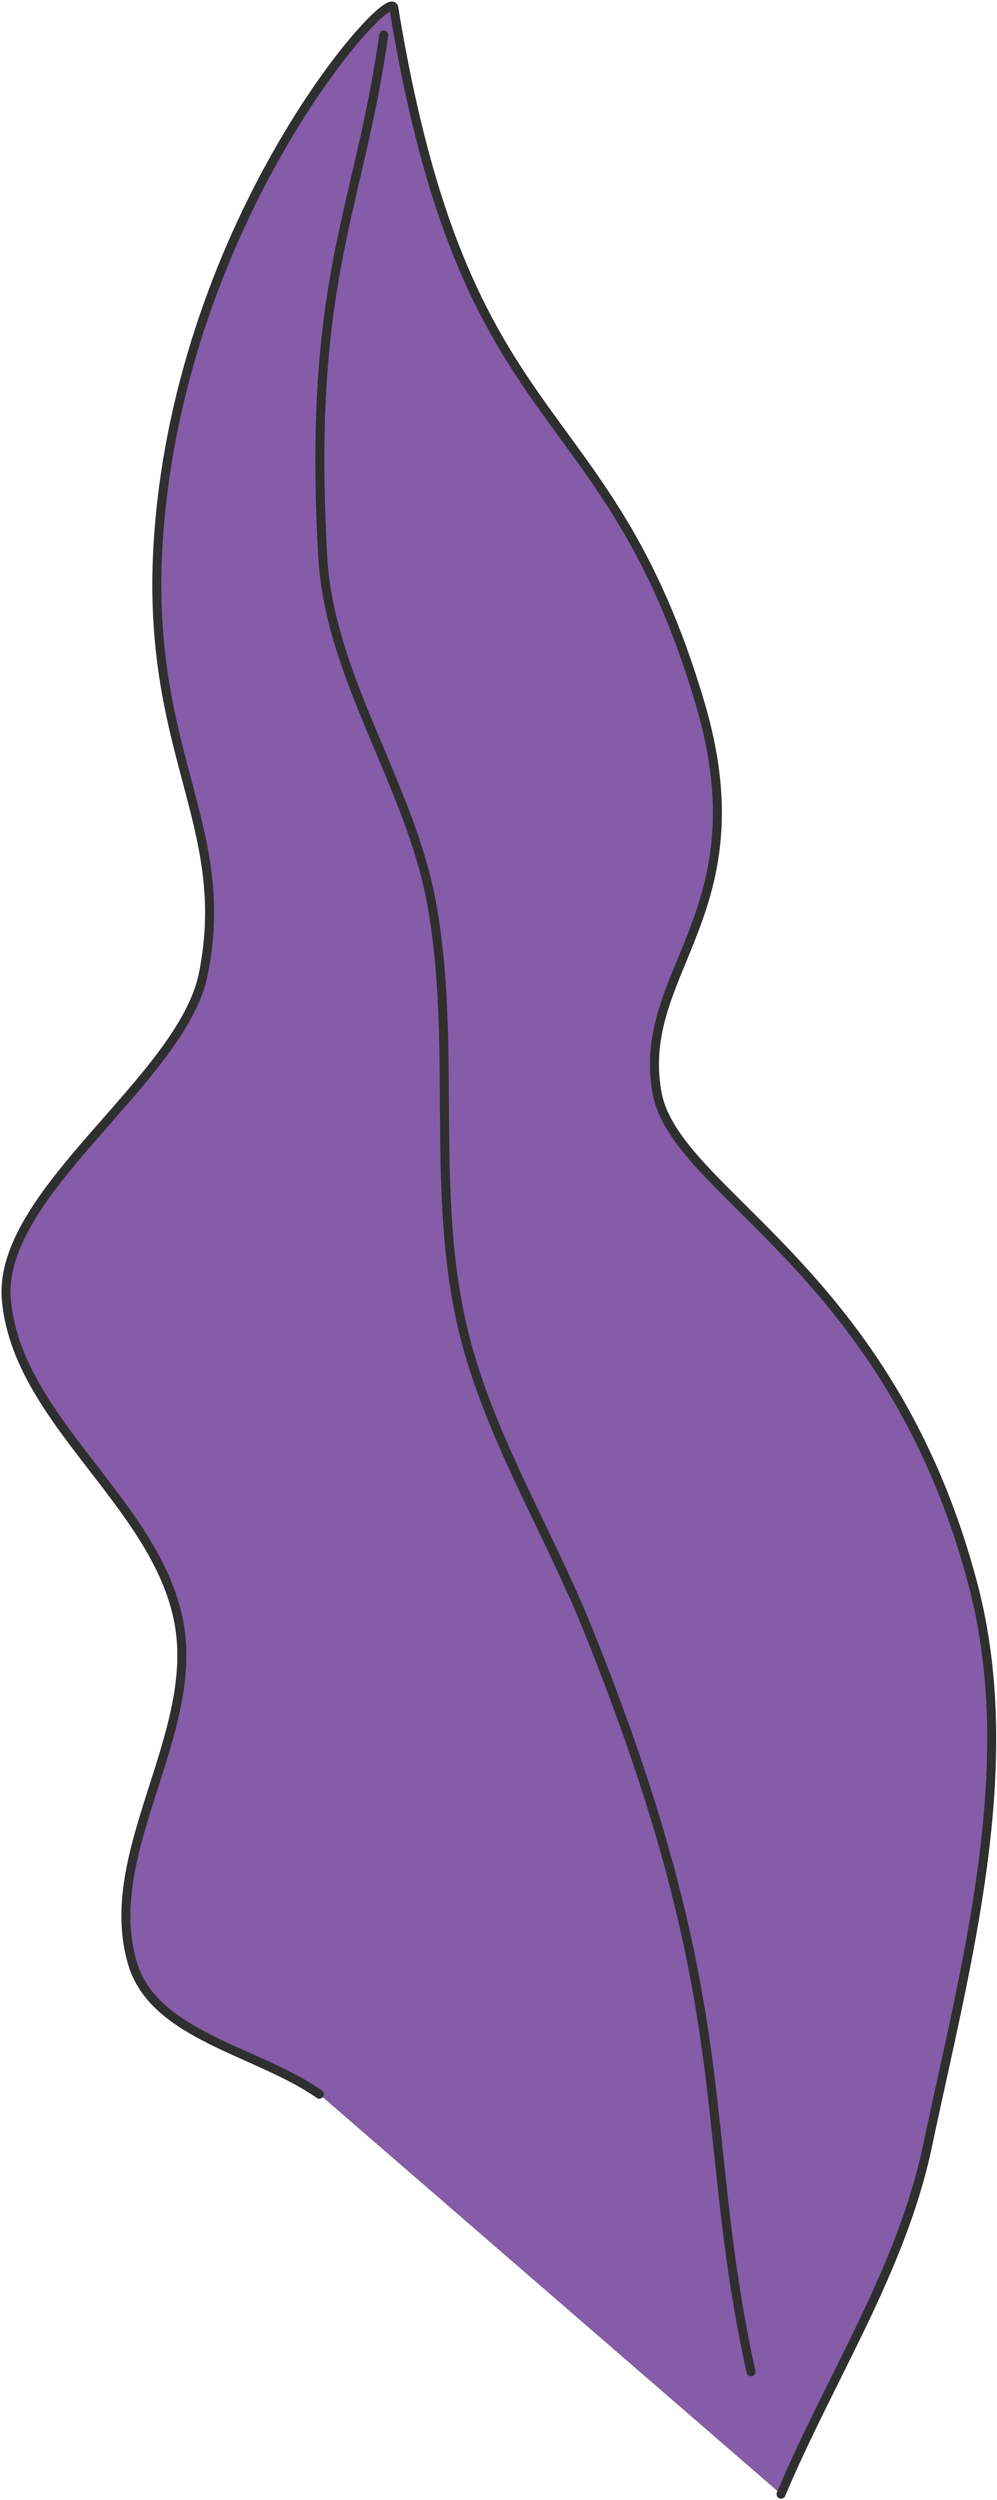 <?xml version="1.0" encoding="UTF-8"?> <svg xmlns="http://www.w3.org/2000/svg" width="166" height="416" viewBox="0 0 166 416" fill="none"><path d="M53.17 348.476C42.801 341.225 25.652 338.772 22.065 326.72C16.604 308.39 33.346 288.676 29.77 269.895C25.992 250.06 2.968 236.506 1.067 216.41C-0.628 198.498 30.347 179.658 33.867 162.011C38.866 136.944 23.894 125.145 26.395 89.381C30.129 35.974 64.925 -2.619 65.561 1.27C77.502 74.263 100.914 64.152 116.569 117.041C126.886 151.896 105.845 161.517 109.37 181.697C112.326 198.613 148.113 210.787 162.018 263.708C169.976 293.987 160.86 326.633 154.392 357.256C150.077 377.677 138.16 395.766 130.044 415.025" fill="#855CA7"></path><path d="M53.17 348.476C42.801 341.225 25.652 338.772 22.065 326.72C16.604 308.39 33.346 288.676 29.77 269.895C25.992 250.06 2.968 236.506 1.067 216.41C-0.628 198.498 30.347 179.658 33.867 162.011C38.866 136.944 23.894 125.145 26.395 89.381C30.129 35.974 64.925 -2.619 65.561 1.27C77.502 74.263 100.914 64.152 116.569 117.041C126.886 151.896 105.845 161.517 109.37 181.697C112.326 198.613 148.113 210.787 162.018 263.708C169.976 293.987 160.86 326.633 154.392 357.256C150.077 377.677 138.16 395.766 130.044 415.025" stroke="#2F2F2F" stroke-width="1.5" stroke-miterlimit="10" stroke-linecap="round"></path><path d="M63.894 5.822C59.721 35.394 51.158 46.335 53.731 92.59C54.849 112.753 68.296 130.57 71.891 150.449C75.997 173.138 71.816 196.898 76.68 219.44C80.624 237.715 91.004 254.023 97.986 271.385C123.413 334.619 116.02 353.562 125.037 394.652" stroke="#2F2F2F" stroke-width="1.5" stroke-miterlimit="10" stroke-linecap="round"></path></svg> 